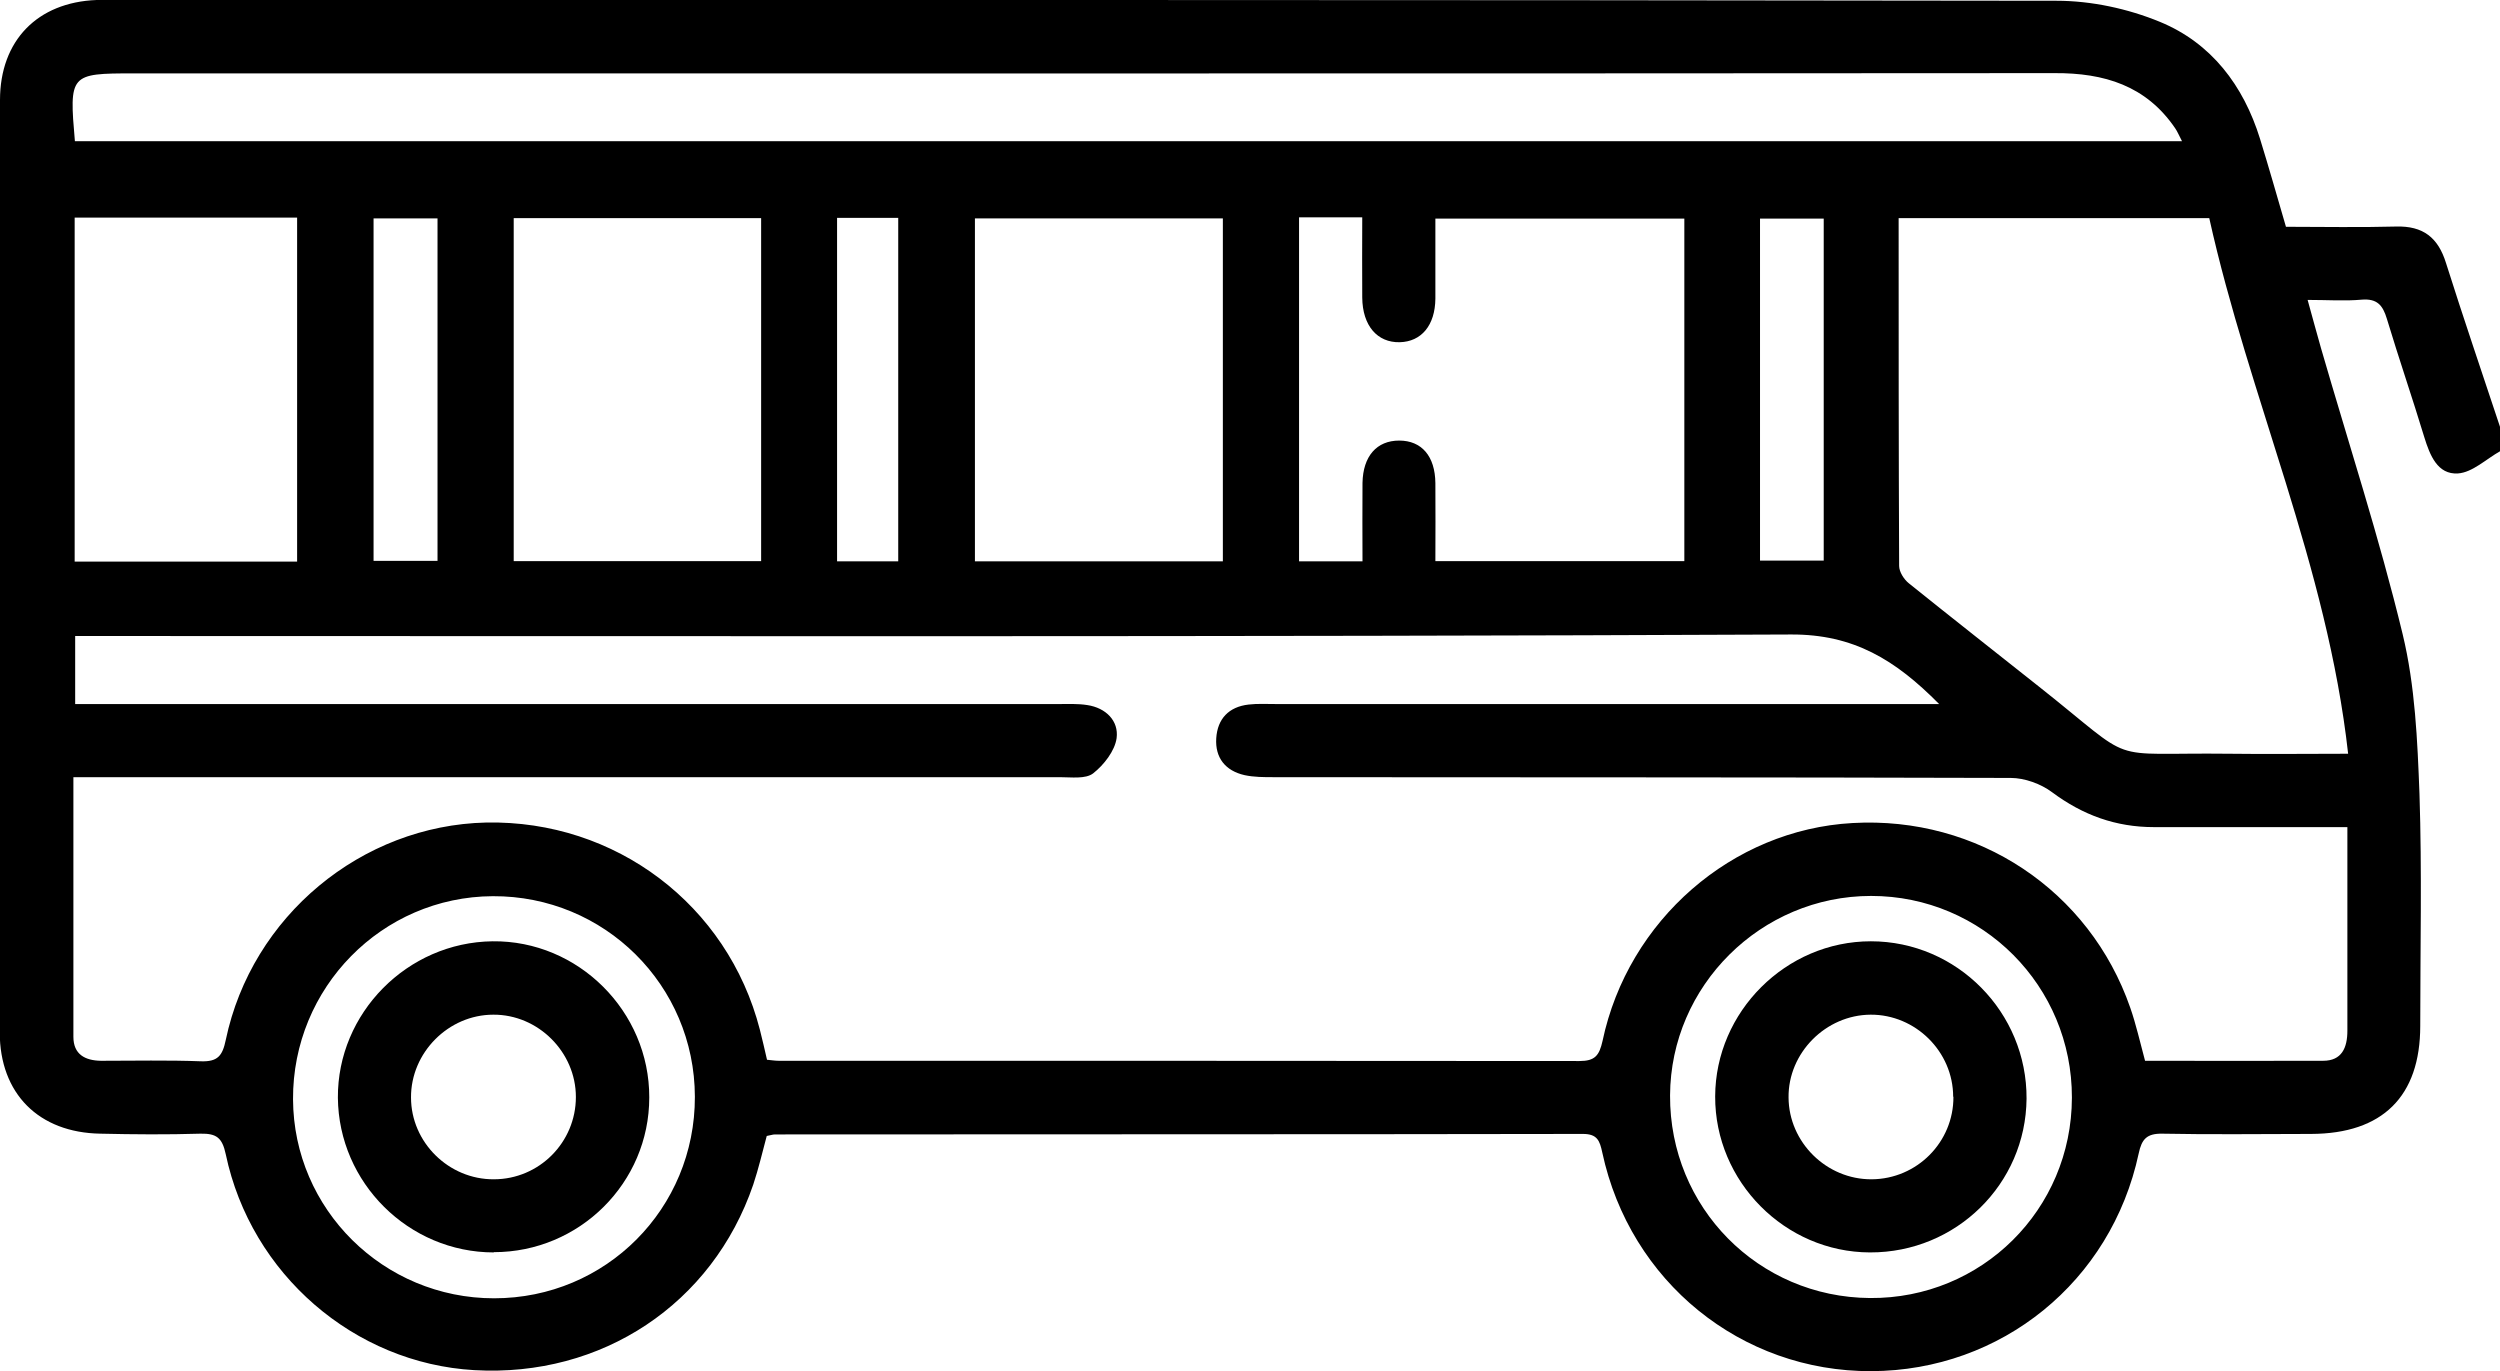 <?xml version="1.0" encoding="UTF-8"?>
<svg xmlns="http://www.w3.org/2000/svg" id="Layer_2" data-name="Layer 2" viewBox="0 0 98.11 53.81">
  <g id="Layer_1-2" data-name="Layer 1">
    <g>
      <path d="m98.11,17.71c-.55.31-1.08.83-1.65.87-.8.05-1.1-.71-1.32-1.42-.47-1.55-1-3.09-1.47-4.65-.16-.53-.38-.8-.99-.75-.66.06-1.33.01-2.12.01.19.7.36,1.3.53,1.91,1.08,3.73,2.29,7.44,3.2,11.21.49,2.03.58,4.17.66,6.27.1,3.03.03,6.07.03,9.1,0,2.77-1.48,4.23-4.28,4.24-1.95,0-3.9.03-5.84-.01-.61-.01-.81.21-.93.78-1.08,5.03-5.39,8.52-10.49,8.54-5.11.02-9.47-3.51-10.56-8.58-.1-.47-.2-.73-.76-.73-10.57.02-21.14.01-31.71.02-.09,0-.19.04-.32.06-.17.63-.32,1.28-.53,1.91-1.6,4.68-5.94,7.57-10.95,7.28-4.7-.27-8.76-3.76-9.75-8.47-.14-.66-.37-.82-.99-.81-1.31.04-2.62.03-3.93,0-2.42-.04-3.95-1.57-3.95-3.98C0,28.33,0,16.13,0,3.93,0,1.59,1.47.09,3.79,0c.19,0,.38,0,.57,0,25.45,0,50.9-.01,76.35.03,1.36,0,2.8.31,4.06.83,2.01.83,3.27,2.49,3.92,4.58.35,1.13.67,2.26,1.02,3.46,1.45,0,2.89.03,4.32-.01,1.06-.03,1.65.43,1.96,1.43.68,2.15,1.41,4.29,2.12,6.43v.96Zm-22.01,9.92c-1.72-1.74-3.36-2.74-5.81-2.73-22.03.1-44.07.06-66.1.06-.41,0-.81,0-1.24,0v2.67c.45,0,.83,0,1.21,0,12.45,0,24.91,0,37.36,0,.38,0,.77-.02,1.15.04.73.11,1.24.62,1.15,1.3-.07.5-.5,1.05-.92,1.38-.3.23-.86.15-1.3.15-12.49,0-24.97,0-37.46,0-.4,0-.8,0-1.26,0,0,3.49,0,6.84,0,10.19,0,.69.46.93,1.08.94,1.31,0,2.62-.03,3.93.02.65.02.84-.21.97-.84,1.02-4.86,5.33-8.42,10.22-8.53,5.07-.1,9.48,3.23,10.74,8.13.1.39.19.79.28,1.18.2.02.33.04.46.04,10.47,0,20.95,0,31.42.01.61,0,.78-.21.91-.79,1-4.74,5.09-8.29,9.81-8.55,4.91-.28,9.3,2.64,10.9,7.25.23.66.38,1.34.58,2.08,2.34,0,4.66.01,6.99,0,.73,0,.95-.51.95-1.18,0-1.5,0-3,0-4.5,0-1.14,0-2.28,0-3.49-2.62,0-5.11,0-7.59,0-1.5,0-2.79-.47-4-1.37-.44-.33-1.08-.56-1.62-.56-9.64-.03-19.29-.02-28.93-.03-.38,0-.77,0-1.14-.08-.75-.17-1.16-.68-1.11-1.45.05-.76.49-1.23,1.27-1.32.35-.04.7-.02,1.05-.02,8.27,0,16.54,0,24.81,0,.34,0,.69,0,1.25,0Zm10.6-19.07h-12.19c0,4.59,0,9.12.02,13.65,0,.23.19.53.38.68,1.69,1.36,3.4,2.7,5.1,4.05,3.97,3.14,2.45,2.58,7.48,2.64,1.49.02,2.98,0,4.66,0-.82-7.37-3.89-13.99-5.45-21.02ZM2.93,5.54h82.7c-.12-.23-.18-.38-.27-.51-1.14-1.67-2.78-2.17-4.73-2.16-25.13.02-50.26.01-75.39.01-2.5,0-2.53.03-2.3,2.67Zm48.05,2.99v13.5h2.49c0-1.06-.01-2.07,0-3.08.02-1.05.56-1.66,1.44-1.66.88,0,1.41.61,1.42,1.67.01,1.01,0,2.02,0,3.06h9.77v-13.44h-9.77c0,1.1,0,2.12,0,3.14-.01,1.05-.55,1.69-1.4,1.71-.88.02-1.46-.65-1.47-1.75-.01-1.04,0-2.08,0-3.15h-2.49Zm-2.99.04h-9.73v13.46h9.73v-13.46Zm-18.12-.01h-9.71v13.46h9.71v-13.46Zm-26.94-.02v13.5h8.73v-13.5H2.93Zm78.38,34.54c.01-4.38-3.51-7.92-7.88-7.92-4.32,0-7.87,3.52-7.89,7.83-.02,4.39,3.46,7.92,7.85,7.95,4.38.03,7.91-3.47,7.92-7.86Zm-54.04-.04c-.01-4.38-3.55-7.89-7.93-7.87-4.35.02-7.86,3.59-7.84,7.97.02,4.32,3.55,7.81,7.89,7.81,4.39,0,7.89-3.52,7.88-7.91ZM17.17,8.57h-2.51v13.44h2.51v-13.44Zm51.9,13.43h2.5v-13.42h-2.5v13.42Zm-33.82.03v-13.48h-2.4v13.48h2.4Z"></path>
      <path d="m73.38,49.15c-3.33-.01-6.08-2.78-6.07-6.12.01-3.33,2.78-6.09,6.11-6.09,3.38,0,6.13,2.79,6.11,6.18-.03,3.35-2.77,6.04-6.14,6.03Zm3.27-6.11c0-1.77-1.48-3.23-3.24-3.22-1.76.01-3.24,1.5-3.22,3.25.01,1.76,1.49,3.22,3.26,3.21,1.78-.01,3.22-1.46,3.21-3.24Z"></path>
      <path d="m19.38,49.15c-3.34,0-6.09-2.73-6.12-6.07-.02-3.32,2.72-6.1,6.07-6.14,3.36-.04,6.16,2.75,6.15,6.13,0,3.35-2.74,6.07-6.1,6.07Zm0-2.87c1.78,0,3.22-1.45,3.22-3.23,0-1.76-1.48-3.24-3.24-3.23-1.76,0-3.24,1.49-3.23,3.25,0,1.76,1.48,3.22,3.25,3.21Z"></path>
    </g>
  </g>
</svg>
